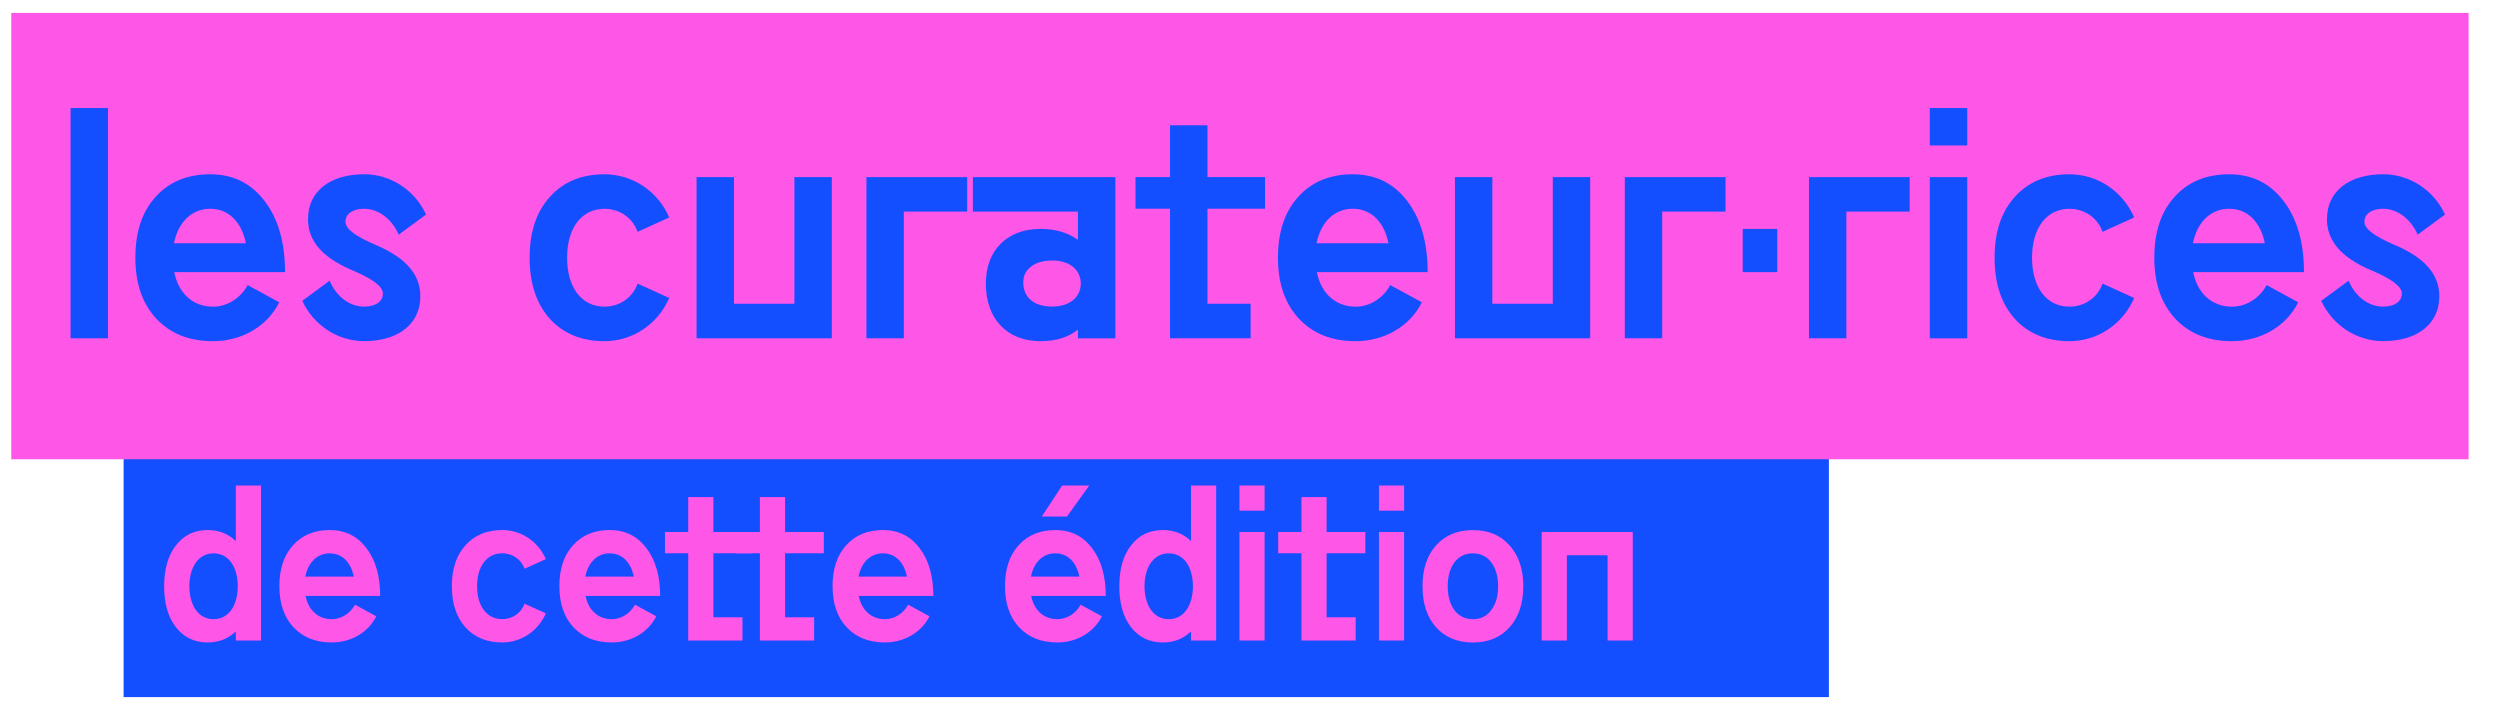 <?xml version="1.0" encoding="UTF-8"?>
<svg xmlns="http://www.w3.org/2000/svg" id="Calque_1" viewBox="0 0 609.66 175.8">
  <rect x="30.14" y="104.75" width="415.86" height="65.25" style="fill:#134fff;"></rect>
  <rect x="2.75" y="3.15" width="599.25" height="108.85" style="fill:#fe56e6;"></rect>
  <path d="m17.21,26.35h9.12v56.15h-9.12V26.35Z" style="fill:#134fff;"></path>
  <path d="m60.38,69.51l7.72,4.21c-2.88,5.83-9.12,9.48-16.14,9.48-5.83,0-10.39-1.82-13.83-5.47-3.44-3.72-5.12-8.63-5.12-14.88s1.61-11.16,4.91-14.81c3.3-3.72,7.79-5.54,13.34-5.54s9.97,2.18,13.27,6.53c3.3,4.28,4.98,10.11,4.98,17.34h-27.02c1.05,5.26,4.63,8.42,9.48,8.42,3.44,0,6.74-2.11,8.42-5.26Zm-17.97-10.18h17.55c-1.05-5.26-4.28-8.42-8.7-8.42s-7.79,3.16-8.84,8.42Z" style="fill:#134fff;"></path>
  <path d="m86.91,66.35c-5.12-2.11-11.86-5.62-11.79-12.98,0-6.67,5.33-10.88,13.69-10.88,6.46,0,12.35,3.86,15.09,9.83l-6.67,4.91c-1.68-3.86-4.98-6.32-8.42-6.32-2.81,0-4.56,1.26-4.56,3.16s2.88,3.65,6.46,5.26c5.05,2.11,11.86,5.62,11.79,12.98,0,6.67-5.33,10.88-13.69,10.88-6.46,0-12.35-3.86-15.09-9.83l6.67-4.91c1.61,3.86,4.84,6.32,8.42,6.32,2.81,0,4.56-1.26,4.56-3.16s-2.88-3.65-6.46-5.26Z" style="fill:#134fff;"></path>
  <path d="m155.48,69.16l7.72,3.51c-2.81,6.46-8.98,10.53-15.79,10.53-5.54,0-10.04-1.82-13.34-5.47-3.3-3.72-4.91-8.63-4.91-14.88s1.61-11.16,4.91-14.81c3.3-3.72,7.79-5.54,13.34-5.54,6.81,0,12.99,4.07,15.79,10.53l-7.72,3.51c-1.19-3.44-4.42-5.62-8.07-5.62-5.54,0-9.12,4.63-9.12,11.93s3.58,11.93,9.12,11.93c3.65,0,6.88-2.18,8.07-5.62Z" style="fill:#134fff;"></path>
  <path d="m169.87,82.5v-39.31h9.12v30.88h14.74v-30.88h9.12v39.31h-32.99Z" style="fill:#134fff;"></path>
  <path d="m211.28,43.19h24.57v8.42h-15.44v30.88h-9.12v-39.31Z" style="fill:#134fff;"></path>
  <path d="m237.25,43.19h34.74v39.31h-9.12v-2.11c-2.39,1.9-5.4,2.81-9.12,2.81-8.14,0-13.34-5.4-13.34-14.04,0-8.14,5.19-13.34,13.34-13.34,3.65,0,6.67.91,9.12,2.67v-6.88h-25.62v-8.42Zm19.3,20.35c-2.18,0-3.93.49-5.19,1.54-1.26.98-1.9,2.32-1.82,4.07.07,1.75.7,3.09,1.97,4.14,1.26.98,2.95,1.47,5.05,1.47,4.21,0,6.95-2.18,7.02-5.62-.07-3.44-2.81-5.62-7.02-5.62Z" style="fill:#134fff;"></path>
  <path d="m294.45,50.91v23.16h10.53v8.42h-19.65v-31.59h-8.42v-7.72h8.42v-12.63h9.12v12.63h14.04v7.72h-14.04Z" style="fill:#134fff;"></path>
  <path d="m339.02,69.51l7.72,4.21c-2.88,5.83-9.12,9.48-16.14,9.48-5.83,0-10.39-1.82-13.83-5.47-3.44-3.72-5.12-8.63-5.12-14.88s1.61-11.16,4.91-14.81c3.3-3.72,7.79-5.54,13.34-5.54s9.97,2.18,13.27,6.53c3.3,4.28,4.98,10.11,4.98,17.34h-27.02c1.05,5.26,4.63,8.42,9.48,8.42,3.44,0,6.74-2.11,8.42-5.26Zm-17.97-10.18h17.55c-1.05-5.26-4.28-8.42-8.7-8.42s-7.79,3.16-8.84,8.42Z" style="fill:#134fff;"></path>
  <path d="m354.81,82.5v-39.31h9.12v30.88h14.74v-30.88h9.12v39.31h-32.99Z" style="fill:#134fff;"></path>
  <path d="m396.22,43.19h24.57v8.42h-15.44v30.88h-9.12v-39.31Z" style="fill:#134fff;"></path>
  <path d="m424.99,55.83h8.42v10.53h-8.42v-10.53Z" style="fill:#134fff;"></path>
  <path d="m441.13,43.19h24.57v8.42h-15.44v30.88h-9.12v-39.31Z" style="fill:#134fff;"></path>
  <path d="m470.61,26.35h9.12v9.12h-9.12v-9.12Zm0,16.85h9.12v39.31h-9.12v-39.31Z" style="fill:#134fff;"></path>
  <path d="m512.73,69.16l7.72,3.51c-2.81,6.46-8.98,10.53-15.79,10.53-5.54,0-10.04-1.82-13.34-5.47-3.3-3.72-4.91-8.63-4.91-14.88s1.61-11.16,4.91-14.81c3.3-3.72,7.79-5.54,13.34-5.54,6.81,0,12.99,4.07,15.79,10.53l-7.72,3.51c-1.19-3.44-4.42-5.62-8.07-5.62-5.54,0-9.12,4.63-9.12,11.93s3.58,11.93,9.12,11.93c3.65,0,6.88-2.18,8.07-5.62Z" style="fill:#134fff;"></path>
  <path d="m552.73,69.51l7.72,4.21c-2.88,5.83-9.12,9.48-16.14,9.48-5.83,0-10.39-1.82-13.83-5.47-3.44-3.72-5.12-8.63-5.12-14.88s1.61-11.16,4.91-14.81c3.3-3.72,7.79-5.54,13.34-5.54s9.97,2.18,13.27,6.53c3.3,4.28,4.98,10.11,4.98,17.34h-27.02c1.05,5.26,4.63,8.42,9.48,8.42,3.44,0,6.74-2.11,8.42-5.26Zm-17.97-10.18h17.55c-1.05-5.26-4.28-8.42-8.7-8.42s-7.79,3.16-8.84,8.42Z" style="fill:#134fff;"></path>
  <path d="m579.26,66.35c-5.12-2.11-11.86-5.62-11.79-12.98,0-6.67,5.33-10.88,13.69-10.88,6.46,0,12.35,3.86,15.09,9.83l-6.67,4.91c-1.68-3.86-4.98-6.32-8.42-6.32-2.81,0-4.56,1.26-4.56,3.16s2.88,3.65,6.46,5.26c5.05,2.11,11.86,5.62,11.79,12.98,0,6.67-5.33,10.88-13.69,10.88-6.46,0-12.35-3.86-15.09-9.83l6.67-4.91c1.61,3.86,4.84,6.32,8.42,6.32,2.81,0,4.56-1.26,4.56-3.16s-2.88-3.65-6.46-5.26Z" style="fill:#134fff;"></path>
  <path d="m57.51,118.4h6.14v37.8h-6.14v-2.22c-1.84,1.79-4.16,2.69-6.85,2.69-3.26,0-5.81-1.23-7.75-3.69-1.94-2.5-2.88-5.81-2.88-10.02s.95-7.51,2.88-9.97c1.94-2.5,4.49-3.73,7.75-3.73,2.69,0,5.01.9,6.85,2.69v-13.56Zm-5.43,16.54c-3.54,0-5.86,3.12-5.91,8.03.05,4.91,2.36,8.03,5.91,8.03s5.86-3.12,5.91-8.03c-.05-4.92-2.36-8.03-5.91-8.03Z" style="fill:#fe56e6;"></path>
  <path d="m86.56,147.46l5.2,2.83c-1.94,3.92-6.14,6.38-10.87,6.38-3.92,0-6.99-1.23-9.31-3.69-2.32-2.5-3.45-5.81-3.45-10.02s1.09-7.51,3.31-9.97c2.22-2.5,5.25-3.73,8.98-3.73s6.71,1.46,8.93,4.4c2.22,2.88,3.36,6.8,3.36,11.67h-18.19c.71,3.54,3.12,5.67,6.38,5.67,2.32,0,4.54-1.42,5.67-3.54Zm-12.1-6.85h11.81c-.71-3.54-2.88-5.67-5.86-5.67s-5.25,2.13-5.95,5.67Z" style="fill:#fe56e6;"></path>
  <path d="m127.91,147.22l5.2,2.36c-1.89,4.35-6.05,7.09-10.63,7.09-3.73,0-6.76-1.23-8.98-3.69-2.22-2.5-3.31-5.81-3.31-10.02s1.09-7.51,3.31-9.97c2.22-2.5,5.25-3.73,8.98-3.73,4.58,0,8.74,2.74,10.63,7.09l-5.2,2.36c-.8-2.32-2.98-3.78-5.43-3.78-3.73,0-6.14,3.12-6.14,8.03s2.41,8.03,6.14,8.03c2.46,0,4.63-1.46,5.43-3.78Z" style="fill:#fe56e6;"></path>
  <path d="m154.84,147.46l5.2,2.83c-1.94,3.92-6.14,6.38-10.87,6.38-3.92,0-6.99-1.23-9.31-3.69-2.32-2.5-3.45-5.81-3.45-10.02s1.09-7.51,3.31-9.97c2.22-2.5,5.25-3.73,8.98-3.73s6.71,1.46,8.93,4.4c2.22,2.88,3.36,6.8,3.36,11.67h-18.19c.71,3.54,3.12,5.67,6.38,5.67,2.32,0,4.54-1.42,5.67-3.54Zm-12.1-6.85h11.81c-.71-3.54-2.88-5.67-5.86-5.67s-5.25,2.13-5.95,5.67Z" style="fill:#fe56e6;"></path>
  <path d="m173.97,134.94v15.59h7.09v5.67h-13.23v-21.27h-5.67v-5.2h5.67v-8.51h6.14v8.51h9.45v5.2h-9.45Z" style="fill:#fe56e6;"></path>
  <path d="m191.45,134.94v15.59h7.09v5.67h-13.23v-21.27h-5.67v-5.2h5.67v-8.51h6.14v8.51h9.45v5.2h-9.45Z" style="fill:#fe56e6;"></path>
  <path d="m221.46,147.46l5.2,2.83c-1.94,3.92-6.14,6.38-10.87,6.38-3.92,0-6.99-1.23-9.31-3.69-2.32-2.5-3.45-5.81-3.45-10.02s1.09-7.51,3.31-9.97c2.22-2.5,5.25-3.73,8.98-3.73s6.71,1.46,8.93,4.4c2.22,2.88,3.36,6.8,3.36,11.67h-18.19c.71,3.54,3.12,5.67,6.38,5.67,2.32,0,4.54-1.42,5.67-3.54Zm-12.1-6.85h11.81c-.71-3.54-2.88-5.67-5.86-5.67s-5.25,2.13-5.95,5.67Z" style="fill:#fe56e6;"></path>
  <path d="m263.51,147.46l5.2,2.83c-1.94,3.92-6.14,6.38-10.87,6.38-3.92,0-6.99-1.23-9.31-3.69-2.32-2.5-3.45-5.81-3.45-10.02s1.09-7.51,3.31-9.97c2.22-2.5,5.25-3.73,8.98-3.73s6.71,1.46,8.93,4.4c2.22,2.88,3.36,6.8,3.36,11.67h-18.19c.71,3.54,3.12,5.67,6.38,5.67,2.32,0,4.54-1.42,5.67-3.54Zm-12.1-6.85h11.81c-.71-3.54-2.88-5.67-5.86-5.67s-5.25,2.13-5.95,5.67Zm14.22-22.21l-5.43,7.56h-6.14l4.96-7.56h6.62Z" style="fill:#fe56e6;"></path>
  <path d="m290.44,118.4h6.14v37.8h-6.14v-2.22c-1.84,1.79-4.16,2.69-6.85,2.69-3.26,0-5.81-1.23-7.75-3.69-1.94-2.5-2.88-5.81-2.88-10.02s.95-7.51,2.88-9.97c1.94-2.5,4.49-3.73,7.75-3.73,2.69,0,5.01.9,6.85,2.69v-13.56Zm-5.43,16.54c-3.54,0-5.86,3.12-5.91,8.03.05,4.91,2.36,8.03,5.91,8.03s5.86-3.12,5.91-8.03c-.05-4.92-2.36-8.03-5.91-8.03Z" style="fill:#fe56e6;"></path>
  <path d="m302.25,118.4h6.14v6.14h-6.14v-6.14Zm0,11.34h6.14v26.46h-6.14v-26.46Z" style="fill:#fe56e6;"></path>
  <path d="m323.51,134.94v15.59h7.09v5.67h-13.23v-21.27h-5.67v-5.2h5.67v-8.51h6.14v8.51h9.45v5.2h-9.45Z" style="fill:#fe56e6;"></path>
  <path d="m336.27,118.4h6.14v6.14h-6.14v-6.14Zm0,11.34h6.14v26.46h-6.14v-26.46Z" style="fill:#fe56e6;"></path>
  <path d="m359.19,129.27c3.73,0,6.71,1.23,8.93,3.73,2.22,2.46,3.36,5.77,3.36,9.97s-1.13,7.51-3.36,10.02c-2.22,2.46-5.2,3.69-8.93,3.69s-6.76-1.23-8.98-3.69c-2.22-2.5-3.31-5.81-3.31-10.02s1.09-7.51,3.31-9.97c2.22-2.5,5.25-3.73,8.98-3.73Zm0,5.67c-1.84,0-3.35.71-4.49,2.17-1.09,1.46-1.65,3.4-1.65,5.86s.57,4.39,1.65,5.86c1.13,1.46,2.65,2.17,4.49,2.17s3.36-.71,4.44-2.17c1.13-1.46,1.7-3.4,1.7-5.86s-.57-4.4-1.7-5.86c-1.09-1.46-2.6-2.17-4.44-2.17Z" style="fill:#fe56e6;"></path>
  <path d="m375.96,129.74h22.21v26.46h-6.14v-20.79h-9.92v20.79h-6.14v-26.46Z" style="fill:#fe56e6;"></path>
</svg>
